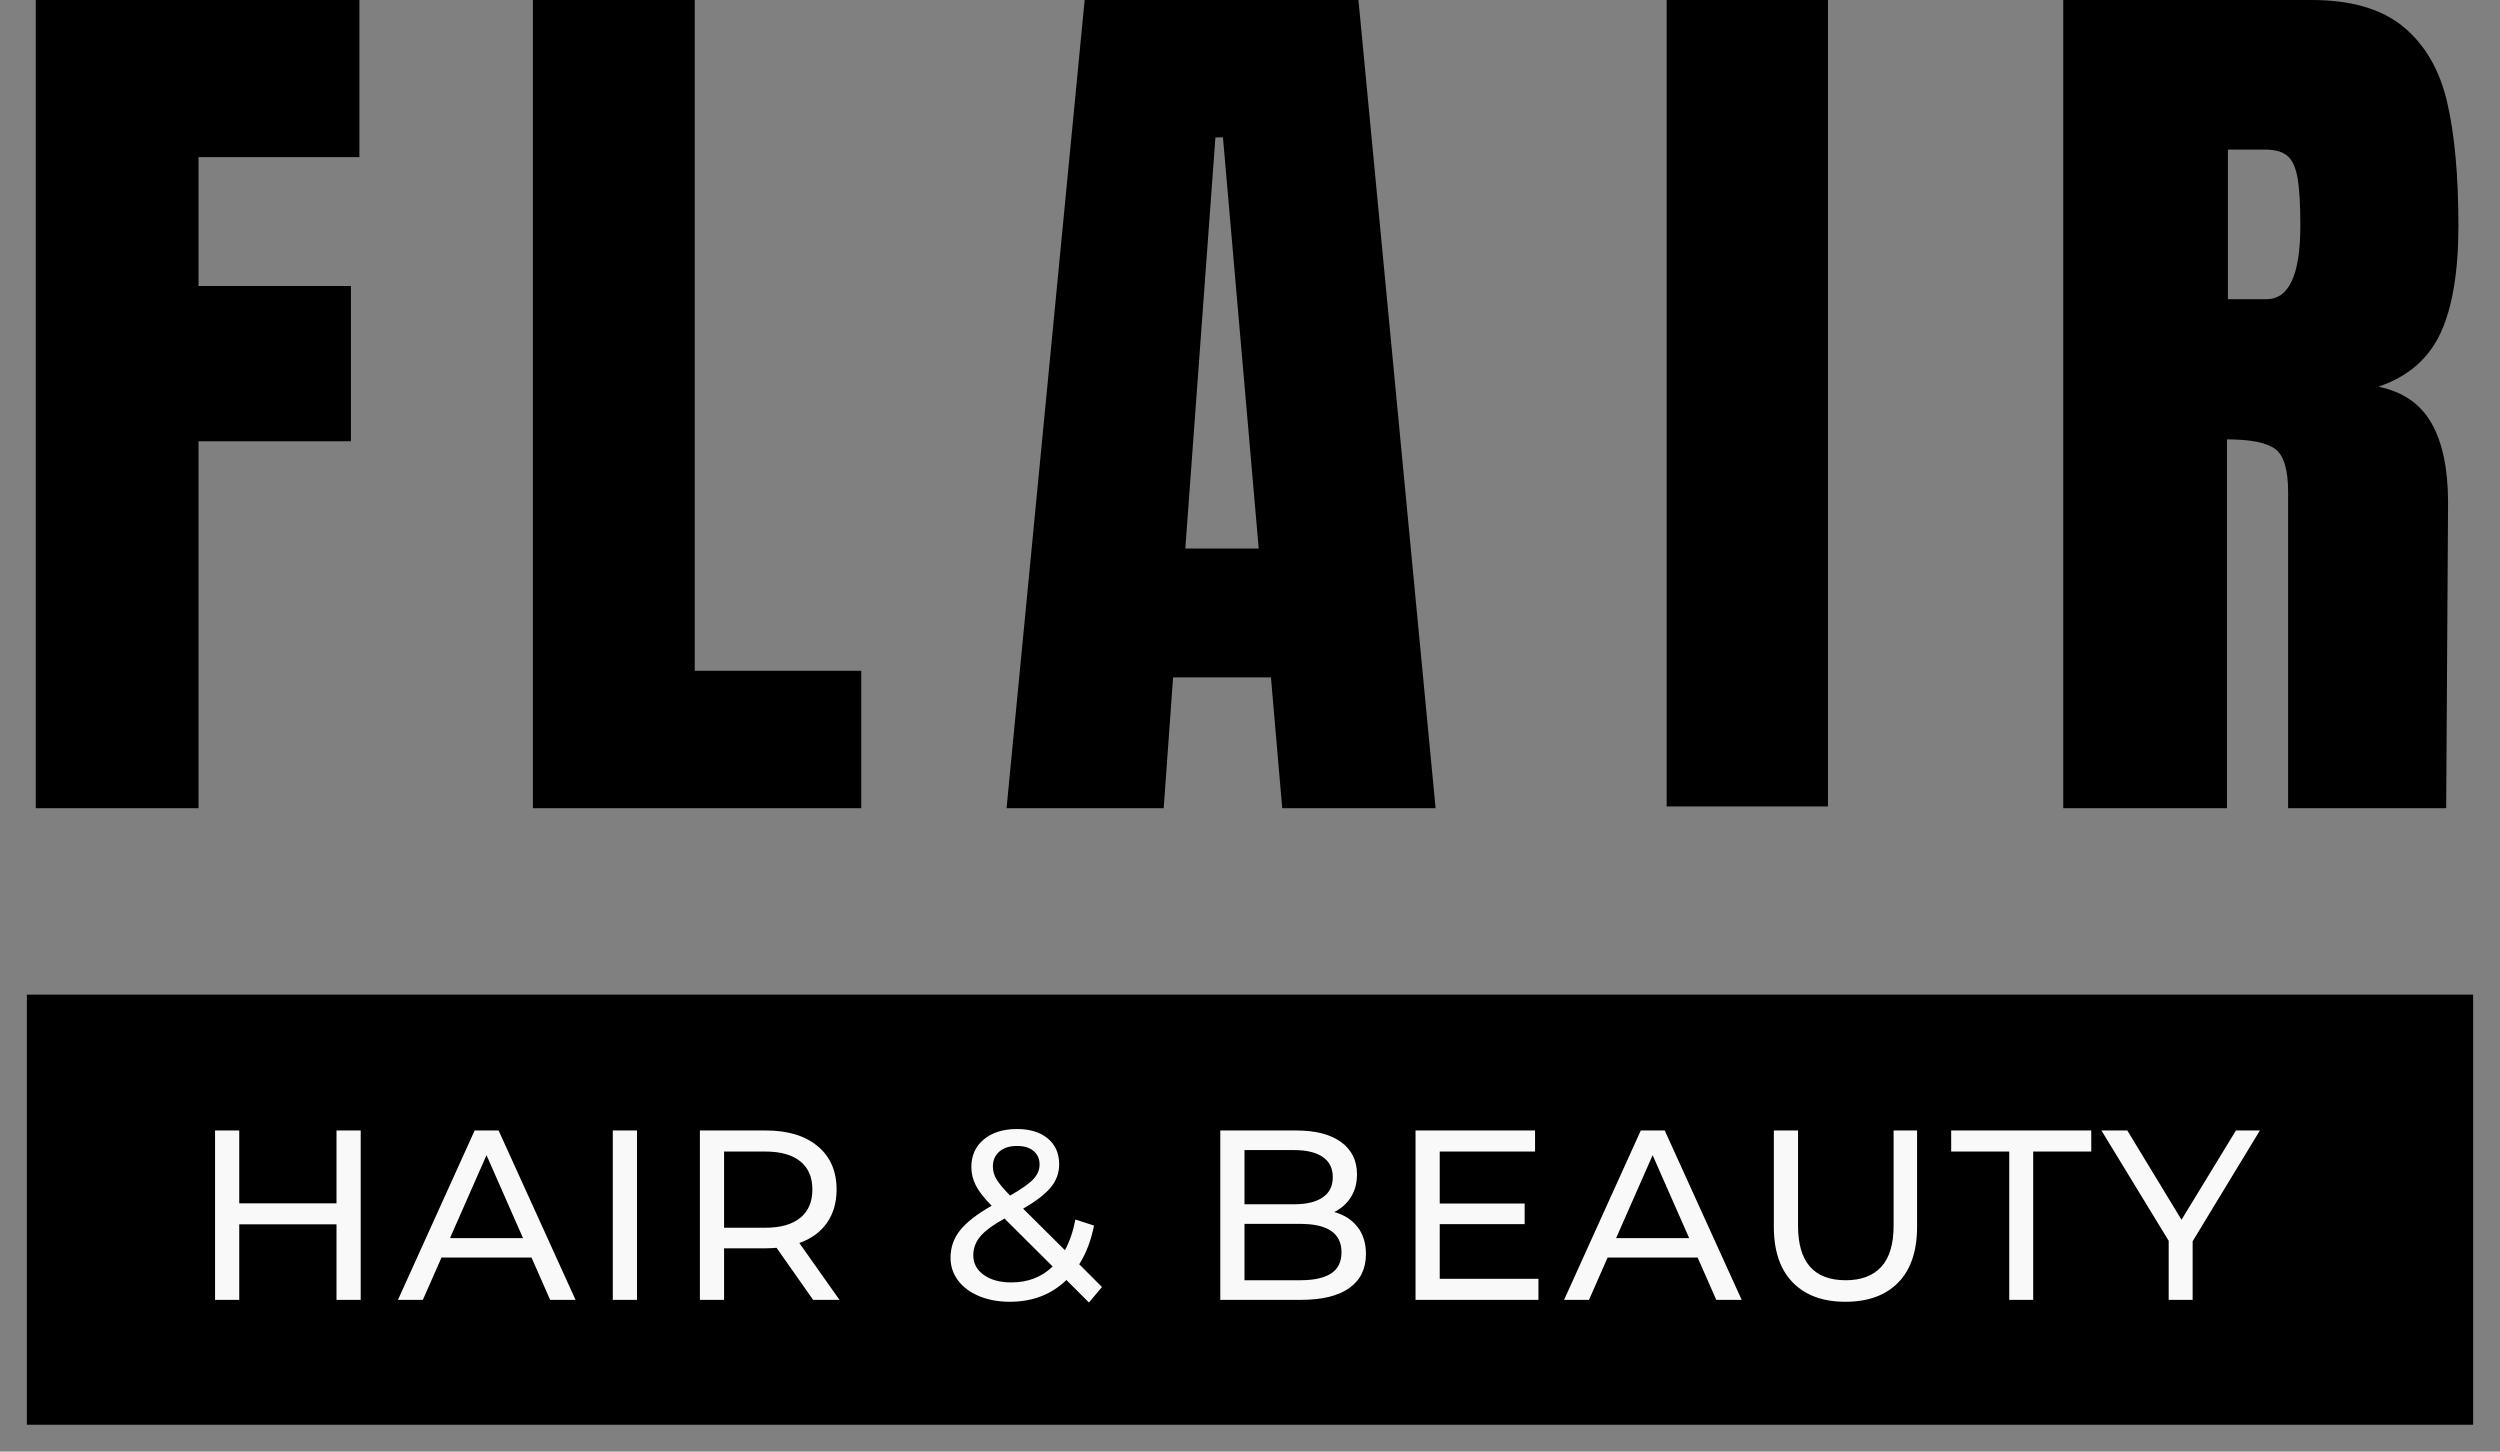 <svg xmlns="http://www.w3.org/2000/svg" xmlns:xlink="http://www.w3.org/1999/xlink" width="93px" height="54px" viewBox="0 0 93 54"><rect x="0" y="0" width="93" height="54" fill="#808080" stroke="none"/><title>Logo</title><g id="Logo" stroke="none" stroke-width="1" fill="none" fill-rule="evenodd"><path d="M7.385,30.065 L7.385,16.415 L13.055,16.415 L13.055,10.64 L7.385,10.64 L7.385,5.845 L13.37,5.845 L13.37,-1.98951966e-13 L1.33,-1.98951966e-13 L1.33,30.065 L7.385,30.065 Z M32.039,30.065 L32.039,24.955 L25.844,24.955 L25.844,-1.98951966e-13 L19.824,-1.98951966e-13 L19.824,30.065 L32.039,30.065 Z M43.289,30.065 L43.639,25.2 L47.279,25.2 L47.699,30.065 L53.404,30.065 L50.534,-1.98951966e-13 L40.349,-1.98951966e-13 L37.444,30.065 L43.289,30.065 Z M46.824,20.405 L44.094,20.405 L45.214,5.11 L45.494,5.11 L46.824,20.405 Z M82.843,30.065 L82.843,16.345 C83.707,16.345 84.302,16.462 84.628,16.695 C84.955,16.928 85.118,17.465 85.118,18.305 L85.118,18.305 L85.118,30.065 L90.998,30.065 L91.068,18.69 C91.068,17.453 90.864,16.473 90.456,15.75 C90.047,15.027 89.388,14.572 88.478,14.385 C89.575,14.012 90.345,13.347 90.788,12.39 C91.232,11.433 91.453,10.103 91.453,8.4 C91.453,6.533 91.313,4.999 91.033,3.797 C90.753,2.596 90.211,1.663 89.406,0.998 C88.601,0.333 87.463,-1.98951966e-13 85.993,-1.98951966e-13 L85.993,-1.98951966e-13 L76.753,-1.98951966e-13 L76.753,30.065 L82.843,30.065 Z M84.313,11.13 L82.878,11.13 L82.878,5.565 L84.278,5.565 C84.628,5.565 84.897,5.641 85.083,5.793 C85.27,5.944 85.398,6.218 85.468,6.615 C85.538,7.012 85.573,7.607 85.573,8.4 C85.573,10.22 85.153,11.13 84.313,11.13 L84.313,11.13 Z" id="FLARE" fill="#000000" fill-rule="nonzero"></path><rect id="Rectangle" fill="#000000" x="1" y="37" width="91" height="16"></rect><path d="M8.9,48.354 L8.9,45.546 L12.518,45.546 L12.518,48.354 L13.418,48.354 L13.418,42.054 L12.518,42.054 L12.518,44.763 L8.9,44.763 L8.9,42.054 L8,42.054 L8,48.354 L8.9,48.354 Z M15.731,48.354 L16.424,46.779 L19.772,46.779 L20.465,48.354 L21.41,48.354 L18.548,42.054 L17.657,42.054 L14.804,48.354 L15.731,48.354 Z M19.457,46.059 L16.739,46.059 L18.098,42.972 L19.457,46.059 Z M23.696,48.354 L23.696,42.054 L22.796,42.054 L22.796,48.354 L23.696,48.354 Z M26.936,48.354 L26.936,46.437 L28.493,46.437 C28.589,46.437 28.721,46.431 28.889,46.419 L28.889,46.419 L30.248,48.354 L31.229,48.354 L29.735,46.239 C30.179,46.083 30.521,45.834 30.761,45.492 C31.001,45.15 31.121,44.736 31.121,44.25 C31.121,43.566 30.887,43.029 30.419,42.639 C29.951,42.249 29.309,42.054 28.493,42.054 L28.493,42.054 L26.036,42.054 L26.036,48.354 L26.936,48.354 Z M28.466,45.672 L26.936,45.672 L26.936,42.837 L28.466,42.837 C29.036,42.837 29.471,42.959 29.771,43.202 C30.071,43.444 30.221,43.794 30.221,44.25 C30.221,44.706 30.071,45.057 29.771,45.303 C29.471,45.549 29.036,45.672 28.466,45.672 L28.466,45.672 Z M40.508,48.453 L40.994,47.877 L40.148,47.031 C40.406,46.623 40.589,46.143 40.697,45.591 L40.697,45.591 L40.004,45.366 C39.926,45.786 39.797,46.167 39.617,46.509 L39.617,46.509 L38.06,44.961 C38.54,44.685 38.883,44.421 39.09,44.169 C39.297,43.917 39.401,43.632 39.401,43.314 C39.401,42.906 39.26,42.585 38.978,42.351 C38.696,42.117 38.315,42 37.835,42 C37.319,42 36.907,42.129 36.597,42.387 C36.288,42.645 36.134,42.987 36.134,43.413 C36.134,43.653 36.191,43.884 36.305,44.106 C36.419,44.328 36.614,44.577 36.89,44.853 C36.344,45.165 35.953,45.469 35.715,45.767 C35.478,46.063 35.36,46.404 35.36,46.788 C35.36,47.106 35.455,47.389 35.644,47.639 C35.833,47.888 36.095,48.081 36.431,48.219 C36.767,48.357 37.145,48.426 37.565,48.426 C38.411,48.426 39.113,48.156 39.671,47.616 L39.671,47.616 L40.508,48.453 Z M37.574,44.475 C37.322,44.217 37.153,44.013 37.066,43.863 C36.978,43.713 36.935,43.557 36.935,43.395 C36.935,43.167 37.014,42.983 37.173,42.842 C37.333,42.7 37.553,42.63 37.835,42.63 C38.099,42.63 38.304,42.693 38.452,42.819 C38.599,42.945 38.672,43.113 38.672,43.323 C38.672,43.521 38.593,43.704 38.434,43.872 C38.275,44.04 37.988,44.241 37.574,44.475 Z M37.619,47.706 C37.199,47.706 36.858,47.613 36.597,47.427 C36.337,47.241 36.206,46.998 36.206,46.698 C36.206,46.44 36.291,46.208 36.462,46.001 C36.633,45.794 36.935,45.57 37.367,45.33 L37.367,45.33 L39.158,47.112 C38.756,47.508 38.243,47.706 37.619,47.706 Z M48.401,48.354 C49.187,48.354 49.785,48.207 50.197,47.913 C50.608,47.619 50.813,47.199 50.813,46.653 C50.813,46.245 50.708,45.907 50.498,45.641 C50.288,45.373 50,45.189 49.634,45.087 C49.892,44.961 50.097,44.778 50.251,44.538 C50.404,44.298 50.48,44.013 50.48,43.683 C50.48,43.173 50.283,42.774 49.891,42.486 C49.498,42.198 48.941,42.054 48.221,42.054 L48.221,42.054 L45.395,42.054 L45.395,48.354 L48.401,48.354 Z M48.14,44.799 L46.295,44.799 L46.295,42.783 L48.14,42.783 C48.602,42.783 48.958,42.868 49.206,43.039 C49.456,43.211 49.58,43.461 49.58,43.791 C49.58,44.121 49.456,44.371 49.206,44.542 C48.958,44.714 48.602,44.799 48.14,44.799 L48.14,44.799 Z M48.365,47.625 L46.295,47.625 L46.295,45.528 L48.365,45.528 C49.391,45.528 49.904,45.879 49.904,46.581 C49.904,46.941 49.775,47.205 49.517,47.373 C49.259,47.541 48.875,47.625 48.365,47.625 L48.365,47.625 Z M57.23,48.354 L57.23,47.571 L53.558,47.571 L53.558,45.537 L56.717,45.537 L56.717,44.772 L53.558,44.772 L53.558,42.837 L57.104,42.837 L57.104,42.054 L52.658,42.054 L52.658,48.354 L57.23,48.354 Z M59.111,48.354 L59.804,46.779 L63.152,46.779 L63.845,48.354 L64.79,48.354 L61.928,42.054 L61.037,42.054 L58.184,48.354 L59.111,48.354 Z M62.837,46.059 L60.119,46.059 L61.478,42.972 L62.837,46.059 Z M68.651,48.426 C69.491,48.426 70.145,48.188 70.613,47.711 C71.081,47.233 71.315,46.542 71.315,45.636 L71.315,45.636 L71.315,42.054 L70.442,42.054 L70.442,45.6 C70.442,46.284 70.289,46.792 69.983,47.126 C69.677,47.459 69.236,47.625 68.66,47.625 C67.478,47.625 66.887,46.95 66.887,45.6 L66.887,45.6 L66.887,42.054 L65.987,42.054 L65.987,45.636 C65.987,46.536 66.221,47.226 66.689,47.706 C67.157,48.186 67.811,48.426 68.651,48.426 Z M75.635,48.354 L75.635,42.837 L77.795,42.837 L77.795,42.054 L72.584,42.054 L72.584,42.837 L74.744,42.837 L74.744,48.354 L75.635,48.354 Z M81.566,48.354 L81.566,46.176 L84.068,42.054 L83.177,42.054 L81.152,45.375 L79.136,42.054 L78.173,42.054 L80.675,46.158 L80.675,48.354 L81.566,48.354 Z" id="HAIR&amp;BEAUTY" fill="#F9F9F9" fill-rule="nonzero"></path><rect id="Rectangle" fill="#000000" x="62" y="0" width="6" height="30"></rect></g></svg>